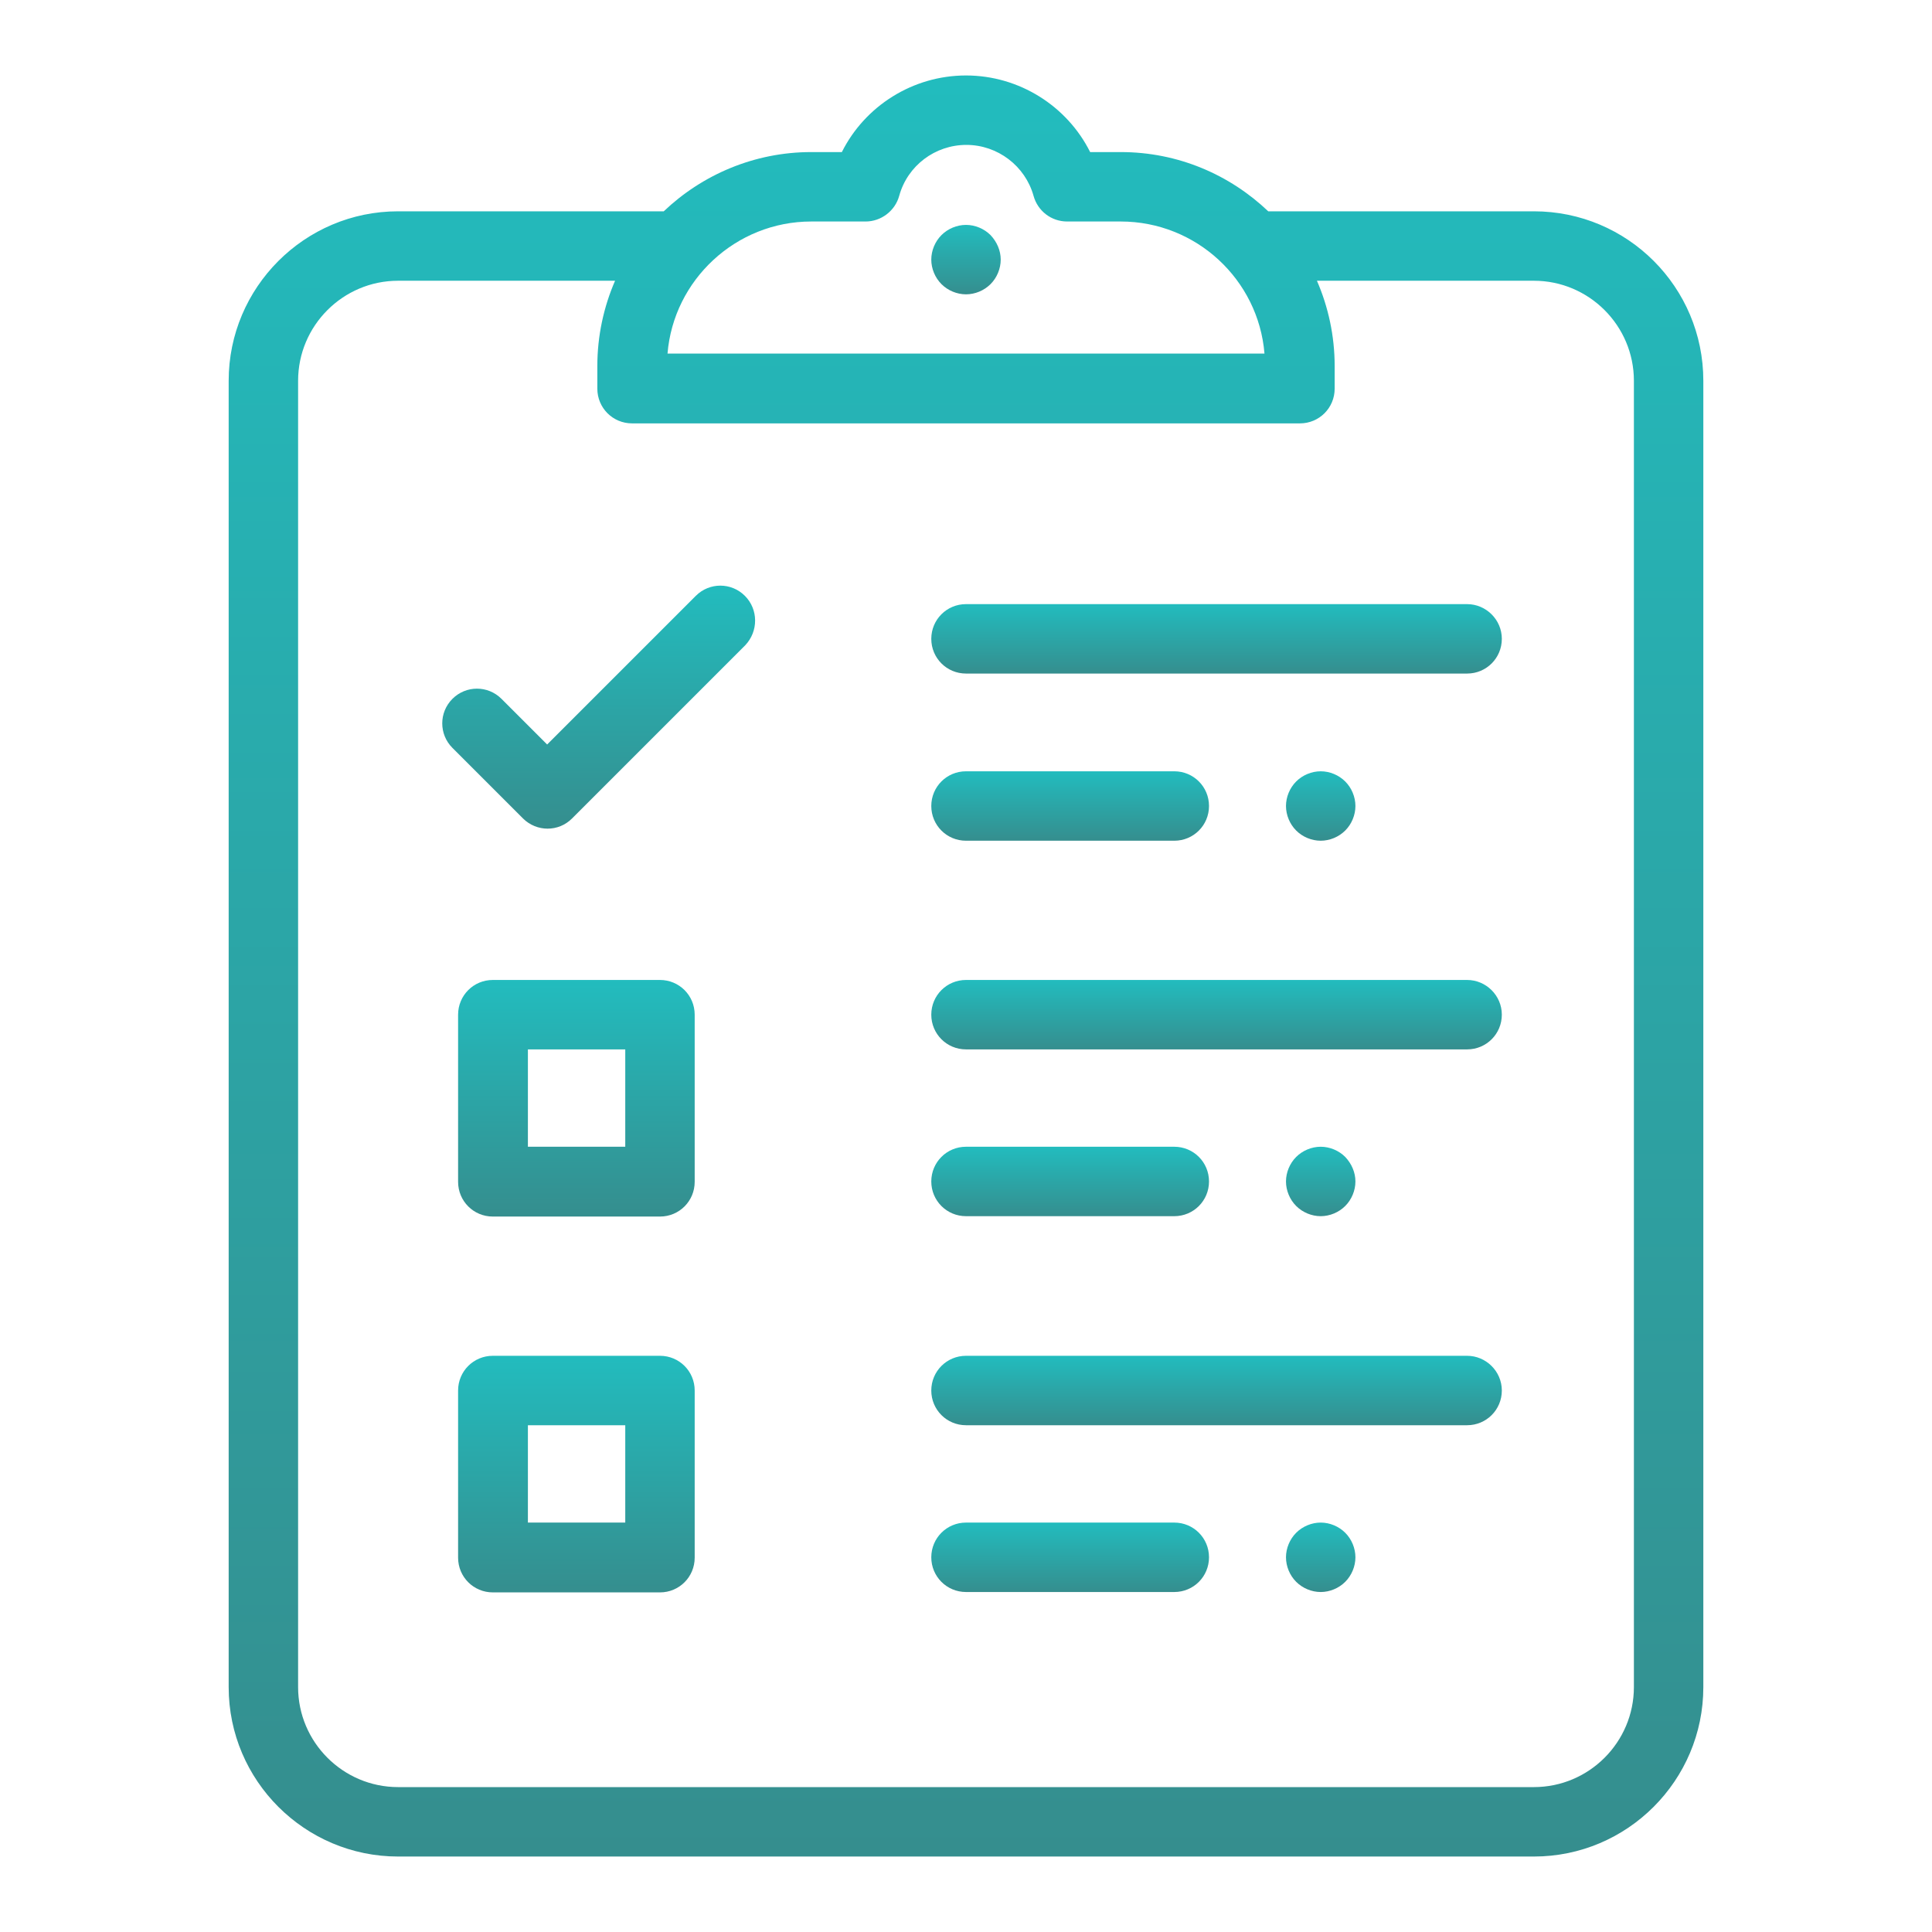 <?xml version="1.0" encoding="utf-8"?>
<!-- Generator: Adobe Illustrator 24.1.2, SVG Export Plug-In . SVG Version: 6.00 Build 0)  -->
<svg version="1.1" id="Capa_1" xmlns="http://www.w3.org/2000/svg" xmlns:xlink="http://www.w3.org/1999/xlink" x="0px" y="0px"
	 viewBox="0 0 512 512" style="enable-background:new 0 0 512 512;" xml:space="preserve">
<style type="text/css">
	.st0{fill:url(#SVGID_1_);}
	.st1{fill:url(#SVGID_2_);}
	.st2{fill:url(#SVGID_3_);}
	.st3{fill:url(#SVGID_4_);}
	.st4{fill:url(#SVGID_5_);}
	.st5{fill:url(#SVGID_6_);}
	.st6{fill:url(#SVGID_7_);}
	.st7{fill:url(#SVGID_8_);}
	.st8{fill:url(#SVGID_9_);}
	.st9{fill:url(#SVGID_10_);}
	.st10{fill:url(#SVGID_11_);}
	.st11{fill:url(#SVGID_12_);}
	.st12{fill:url(#SVGID_13_);}
	.st13{fill:url(#SVGID_14_);}
</style>
<g>
	<g>
		<linearGradient id="SVGID_1_" gradientUnits="userSpaceOnUse" x1="322.377" y1="178.562" x2="322.377" y2="160.125">
			<stop  offset="2.663895e-07" style="stop-color:#358E8E"/>
			<stop  offset="1" style="stop-color:#22BCBE"/>
		</linearGradient>
		<path class="st0" d="M388.8,160.1H256c-5.1,0-9.2,4.1-9.2,9.2s4.1,9.2,9.2,9.2h132.8c5.1,0,9.2-4.1,9.2-9.2
			S393.8,160.1,388.8,160.1z"/>
	</g>
</g>
<g>
	<g>
		<linearGradient id="SVGID_2_" gradientUnits="userSpaceOnUse" x1="349.977" y1="222.813" x2="349.977" y2="204.376">
			<stop  offset="2.663895e-07" style="stop-color:#358E8E"/>
			<stop  offset="1" style="stop-color:#22BCBE"/>
		</linearGradient>
		<path class="st1" d="M356.5,207.1c-1.7-1.7-4.1-2.7-6.5-2.7c-2.4,0-4.8,1-6.5,2.7s-2.7,4.1-2.7,6.5s1,4.8,2.7,6.5
			c1.7,1.7,4.1,2.7,6.5,2.7c2.4,0,4.8-1,6.5-2.7c1.7-1.7,2.7-4.1,2.7-6.5S358.2,208.8,356.5,207.1z"/>
	</g>
</g>
<g>
	<g>
		<linearGradient id="SVGID_3_" gradientUnits="userSpaceOnUse" x1="255.992" y1="78.078" x2="255.992" y2="59.641">
			<stop  offset="2.663895e-07" style="stop-color:#358E8E"/>
			<stop  offset="1" style="stop-color:#22BCBE"/>
		</linearGradient>
		<path class="st2" d="M262.5,62.3c-1.7-1.7-4.1-2.7-6.5-2.7s-4.8,1-6.5,2.7c-1.7,1.7-2.7,4.1-2.7,6.5c0,2.4,1,4.8,2.7,6.5
			c1.7,1.7,4.1,2.7,6.5,2.7s4.8-1,6.5-2.7c1.7-1.7,2.7-4.1,2.7-6.5C265.2,66.4,264.2,64.1,262.5,62.3z"/>
	</g>
</g>
<g>
	<g>
		<linearGradient id="SVGID_4_" gradientUnits="userSpaceOnUse" x1="283.601" y1="222.812" x2="283.601" y2="204.375">
			<stop  offset="2.663895e-07" style="stop-color:#358E8E"/>
			<stop  offset="1" style="stop-color:#22BCBE"/>
		</linearGradient>
		<path class="st3" d="M311.2,204.4H256c-5.1,0-9.2,4.1-9.2,9.2s4.1,9.2,9.2,9.2h55.2c5.1,0,9.2-4.1,9.2-9.2
			S316.3,204.4,311.2,204.4z"/>
	</g>
</g>
<g>
	<g>
		<linearGradient id="SVGID_5_" gradientUnits="userSpaceOnUse" x1="322.377" y1="278.125" x2="322.377" y2="259.688">
			<stop  offset="2.663895e-07" style="stop-color:#358E8E"/>
			<stop  offset="1" style="stop-color:#22BCBE"/>
		</linearGradient>
		<path class="st4" d="M388.8,259.7H256c-5.1,0-9.2,4.1-9.2,9.2s4.1,9.2,9.2,9.2h132.8c5.1,0,9.2-4.1,9.2-9.2
			S393.8,259.7,388.8,259.7z"/>
	</g>
</g>
<g>
	<g>
		<linearGradient id="SVGID_6_" gradientUnits="userSpaceOnUse" x1="349.977" y1="322.376" x2="349.977" y2="303.939">
			<stop  offset="2.663895e-07" style="stop-color:#358E8E"/>
			<stop  offset="1" style="stop-color:#22BCBE"/>
		</linearGradient>
		<path class="st5" d="M356.5,306.6c-1.7-1.7-4.1-2.7-6.5-2.7c-2.4,0-4.8,1-6.5,2.7s-2.7,4.1-2.7,6.5c0,2.4,1,4.8,2.7,6.5
			c1.7,1.7,4.1,2.7,6.5,2.7c2.4,0,4.8-1,6.5-2.7c1.7-1.7,2.7-4.1,2.7-6.5C359.2,310.7,358.2,308.4,356.5,306.6z"/>
	</g>
</g>
<g>
	<g>
		<linearGradient id="SVGID_7_" gradientUnits="userSpaceOnUse" x1="283.601" y1="322.375" x2="283.601" y2="303.938">
			<stop  offset="2.663895e-07" style="stop-color:#358E8E"/>
			<stop  offset="1" style="stop-color:#22BCBE"/>
		</linearGradient>
		<path class="st6" d="M311.2,303.9H256c-5.1,0-9.2,4.1-9.2,9.2s4.1,9.2,9.2,9.2h55.2c5.1,0,9.2-4.1,9.2-9.2
			S316.3,303.9,311.2,303.9z"/>
	</g>
</g>
<g>
	<g>
		<linearGradient id="SVGID_8_" gradientUnits="userSpaceOnUse" x1="322.377" y1="377.688" x2="322.377" y2="359.25">
			<stop  offset="2.663895e-07" style="stop-color:#358E8E"/>
			<stop  offset="1" style="stop-color:#22BCBE"/>
		</linearGradient>
		<path class="st7" d="M388.8,359.3H256c-5.1,0-9.2,4.1-9.2,9.2s4.1,9.2,9.2,9.2h132.8c5.1,0,9.2-4.1,9.2-9.2
			S393.8,359.3,388.8,359.3z"/>
	</g>
</g>
<g>
	<g>
		<linearGradient id="SVGID_9_" gradientUnits="userSpaceOnUse" x1="349.977" y1="421.939" x2="349.977" y2="403.502">
			<stop  offset="2.663895e-07" style="stop-color:#358E8E"/>
			<stop  offset="1" style="stop-color:#22BCBE"/>
		</linearGradient>
		<path class="st8" d="M356.5,406.2c-1.7-1.7-4.1-2.7-6.5-2.7c-2.4,0-4.8,1-6.5,2.7c-1.7,1.7-2.7,4.1-2.7,6.5c0,2.4,1,4.8,2.7,6.5
			c1.7,1.7,4.1,2.7,6.5,2.7c2.4,0,4.8-1,6.5-2.7c1.7-1.7,2.7-4.1,2.7-6.5C359.2,410.3,358.2,407.9,356.5,406.2z"/>
	</g>
</g>
<g>
	<g>
		<linearGradient id="SVGID_10_" gradientUnits="userSpaceOnUse" x1="283.601" y1="421.938" x2="283.601" y2="403.501">
			<stop  offset="2.663895e-07" style="stop-color:#358E8E"/>
			<stop  offset="1" style="stop-color:#22BCBE"/>
		</linearGradient>
		<path class="st9" d="M311.2,403.5H256c-5.1,0-9.2,4.1-9.2,9.2s4.1,9.2,9.2,9.2h55.2c5.1,0,9.2-4.1,9.2-9.2
			S316.3,403.5,311.2,403.5z"/>
	</g>
</g>
<g>
	<g>
		<linearGradient id="SVGID_11_" gradientUnits="userSpaceOnUse" x1="256" y1="492.002" x2="256" y2="19.999">
			<stop  offset="2.663895e-07" style="stop-color:#358E8E"/>
			<stop  offset="1" style="stop-color:#22BCBE"/>
		</linearGradient>
		<path class="st10" d="M406.5,56h-70.4c-10.2-9.7-23.9-15.7-39.1-15.7h-8.1C282.8,28.1,270.1,20,256,20c-14.1,0-26.8,8.1-32.9,20.3
			H215c-15.1,0-28.9,6-39.1,15.7h-70.4c-24.8,0-44.9,20.2-44.9,44.9v346.2c0,24.8,20.2,44.9,44.9,44.9h301
			c24.8,0,44.9-20.2,44.9-44.9V100.9C451.4,76.1,431.3,56,406.5,56z M215,58.7h14.4c4.1,0,7.8-2.8,8.9-6.8c2.2-8,9.5-13.5,17.8-13.5
			c8.3,0,15.6,5.6,17.8,13.5c1.1,4,4.7,6.8,8.9,6.8H297c20,0,36.5,15.4,38.1,35H176.9C178.5,74.2,195,58.7,215,58.7z M433,447.1
			c0,14.6-11.9,26.5-26.5,26.5h-301c-14.6,0-26.5-11.9-26.5-26.5V100.9c0-14.6,11.9-26.5,26.5-26.5H163c-3,6.9-4.7,14.6-4.7,22.6v6
			c0,5.1,4.1,9.2,9.2,9.2h177c5.1,0,9.2-4.1,9.2-9.2v-6c0-8-1.7-15.7-4.7-22.6h57.5c14.6,0,26.5,11.9,26.5,26.5V447.1z"/>
	</g>
</g>
<g>
	<g>
		<linearGradient id="SVGID_12_" gradientUnits="userSpaceOnUse" x1="158.557" y1="219.587" x2="158.557" y2="155.208">
			<stop  offset="2.663895e-07" style="stop-color:#358E8E"/>
			<stop  offset="1" style="stop-color:#22BCBE"/>
		</linearGradient>
		<path class="st11" d="M197.4,157.9c-3.6-3.6-9.4-3.6-13,0l-39.4,39.4l-12.1-12.1c-3.6-3.6-9.4-3.6-13,0c-3.6,3.6-3.6,9.4,0,13
			l18.7,18.7c1.8,1.8,4.2,2.7,6.5,2.7c2.4,0,4.7-0.9,6.5-2.7l45.9-45.9C201,167.3,201,161.5,197.4,157.9z"/>
	</g>
</g>
<g>
	<g>
		<linearGradient id="SVGID_13_" gradientUnits="userSpaceOnUse" x1="152.75" y1="421.938" x2="152.75" y2="359.25">
			<stop  offset="2.663895e-07" style="stop-color:#358E8E"/>
			<stop  offset="1" style="stop-color:#22BCBE"/>
		</linearGradient>
		<path class="st12" d="M174.9,359.3h-44.3c-5.1,0-9.2,4.1-9.2,9.2v44.3c0,5.1,4.1,9.2,9.2,9.2h44.3c5.1,0,9.2-4.1,9.2-9.2v-44.3
			C184.1,363.4,180,359.3,174.9,359.3z M165.7,403.5h-25.8v-25.8h25.8V403.5z"/>
	</g>
</g>
<g>
	<g>
		<linearGradient id="SVGID_14_" gradientUnits="userSpaceOnUse" x1="152.75" y1="322.375" x2="152.75" y2="259.688">
			<stop  offset="2.663895e-07" style="stop-color:#358E8E"/>
			<stop  offset="1" style="stop-color:#22BCBE"/>
		</linearGradient>
		<path class="st13" d="M174.9,259.7h-44.3c-5.1,0-9.2,4.1-9.2,9.2v44.3c0,5.1,4.1,9.2,9.2,9.2h44.3c5.1,0,9.2-4.1,9.2-9.2v-44.3
			C184.1,263.8,180,259.7,174.9,259.7z M165.7,303.9h-25.8v-25.8h25.8V303.9z"/>
	</g>
</g>
</svg>
